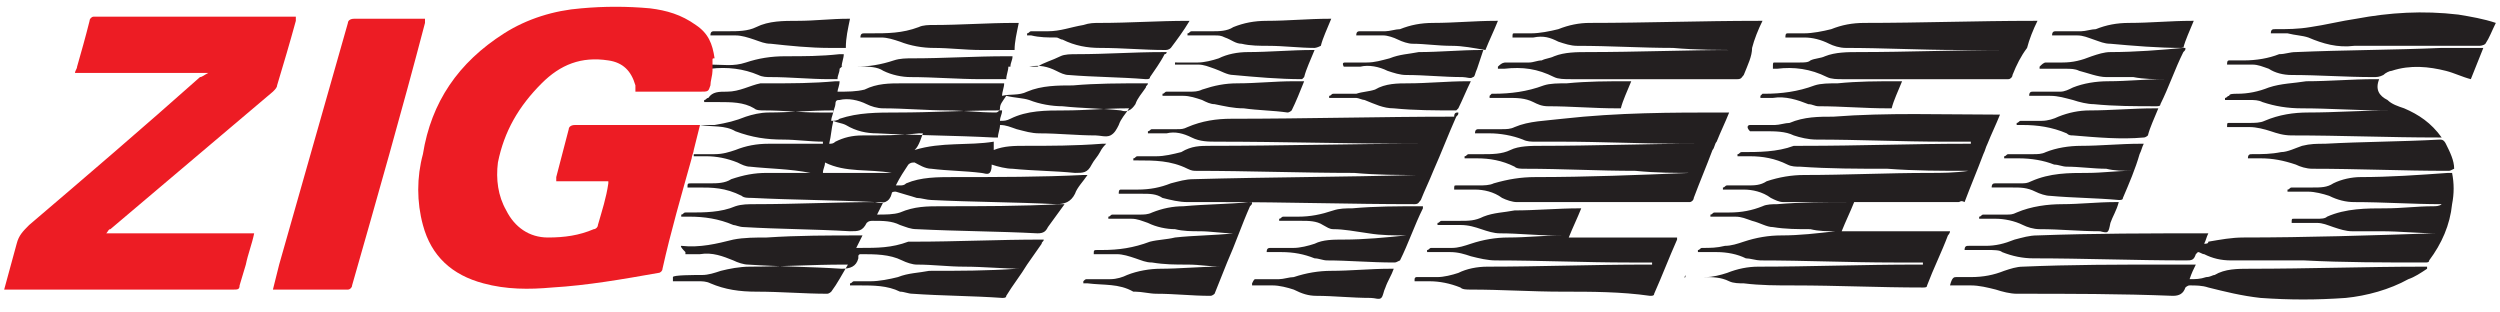 <?xml version="1.0" encoding="utf-8"?>
<!-- Generator: Adobe Illustrator 22.1.0, SVG Export Plug-In . SVG Version: 6.00 Build 0)  -->
<svg version="1.1" id="Layer_1" xmlns="http://www.w3.org/2000/svg" xmlns:xlink="http://www.w3.org/1999/xlink" x="0px" y="0px"
	 viewBox="0 0 120 15" style="enable-background:new 0 0 120 15;" xml:space="preserve">
<style type="text/css">
	.st0{fill-rule:evenodd;clip-rule:evenodd;fill:#231F20;}
	.st1{fill-rule:evenodd;clip-rule:evenodd;fill:#ED1C24;}
</style>
<path class="st0" d="M119,2.2c-1.9,0-3.8,0-5.7,0c-0.1,0-0.2,0-0.3,0c-0.8,0.1-1.5-0.1-2.2-0.4c-0.3-0.1-0.6-0.1-1-0.2
	c-0.3,0-0.6,0-0.8,0c0-0.2,0.1-0.2,0.2-0.2c0.6,0,1.1,0,1.7-0.1c0.7-0.1,1.5-0.3,2.2-0.4c1.6-0.3,3.2-0.4,4.9-0.2
	c0.6,0.1,1.2,0.2,1.8,0.4c-0.2,0.4-0.3,0.7-0.5,1C119.2,2.2,119,2.2,119,2.2z M110.2,2.5c2.3-0.1,4.7-0.1,7-0.2c0.7,0,1.3,0,2,0
	c-0.2,0.5-0.4,1-0.6,1.5c-0.4-0.1-0.8-0.3-1.2-0.4c-0.8-0.2-1.7-0.3-2.6,0c-0.1,0-0.3,0.1-0.4,0.2c-0.2,0.1-0.3,0.1-0.5,0.1
	c-1.3,0-2.6-0.1-3.9-0.1c-0.4,0-0.8-0.1-1.1-0.3c-0.3-0.1-0.5-0.2-0.8-0.2c-0.4,0-0.8,0-1.2,0c0-0.1,0-0.2,0.1-0.2
	c0.2,0,0.5,0,0.7,0c0.6,0,1.2-0.1,1.7-0.3C109.7,2.6,109.9,2.5,110.2,2.5z M107.4,4.5c0.5,0,1-0.1,1.5-0.3c0.6-0.2,1.2-0.2,1.8-0.3
	c1.1,0,2.2-0.1,3.3-0.1c0,0,0.1,0,0.2,0c-0.2,0.5,0,0.8,0.4,1c0.2,0.2,0.5,0.3,0.8,0.4c0.7,0.3,1.3,0.7,1.8,1.4c-0.1,0-0.2,0-0.2,0
	c-2.3,0-4.6-0.1-7-0.1c-0.4,0-0.7-0.1-1-0.2c-0.3-0.1-0.7-0.2-1-0.2c-0.4,0-0.7,0-1.1,0c0-0.2,0-0.2,0.1-0.2c0.3,0,0.7,0,1,0
	c0.2,0,0.5,0,0.7-0.1c0.7-0.3,1.4-0.4,2.1-0.4c1.3,0,2.6-0.1,3.9-0.1c0.1,0,0.1,0,0.2,0c-0.2,0-0.3,0-0.5,0c-1.3,0-2.6-0.1-3.9-0.1
	c-0.7,0-1.3-0.1-1.9-0.3c-0.2-0.1-0.4-0.1-0.6-0.1c-0.4,0-0.8,0-1.2,0c0,0,0-0.1,0-0.1c0.1,0,0.1-0.1,0.2-0.1
	C107,4.5,107.2,4.5,107.4,4.5z M117.5,8.2c-2.2,0-4.3-0.1-6.5-0.1c-0.3,0-0.6-0.1-0.8-0.2c-0.6-0.2-1.1-0.3-1.7-0.3
	c-0.2,0-0.4,0-0.6,0c0-0.2,0.1-0.2,0.2-0.2c0.5,0,0.9,0,1.4-0.1c0.3,0,0.7-0.2,1-0.3c0.4-0.1,0.7-0.1,1.1-0.1
	c1.8-0.1,3.7-0.1,5.5-0.2c0.1,0,0.2,0,0.3,0.2c0.2,0.4,0.4,0.8,0.4,1.2C117.6,8.2,117.6,8.2,117.5,8.2z M107.7,11.4
	c3,0,6.1-0.1,9.1-0.2c0.1,0,0.2,0,0.2,0c0,0,0,0,0,0c-0.9,0-1.8-0.1-2.7-0.1c-0.5,0-0.9,0-1.4,0c-0.3,0-0.6-0.1-0.9-0.2
	c-0.3-0.1-0.5-0.2-0.8-0.2c-0.4,0-0.8,0-1.2,0c0-0.2,0-0.2,0.1-0.2c0.4,0,0.7,0,1.1,0c0.2,0,0.4,0,0.5-0.1c0.9-0.4,1.9-0.4,2.8-0.4
	c0.8,0,1.5-0.1,2.3-0.1c0.1,0,0.3,0,0.4-0.1c-1.4,0-2.8-0.1-4.2-0.1c-0.4,0-0.8-0.1-1.2-0.3c-0.3-0.1-0.7-0.2-1-0.2
	c-0.3,0-0.7,0-1,0c0,0,0-0.1,0-0.1c0.1,0,0.1-0.1,0.2-0.1c0.3,0,0.6,0,1,0c0.4,0,0.7,0,1-0.2c0.4-0.2,0.9-0.3,1.3-0.3
	c1.4,0,2.8-0.1,4.2-0.2c0.1,0,0.1,0,0.2,0c0.1,0.5,0.1,1,0,1.5c-0.1,1-0.5,1.9-1.1,2.7c0,0.1-0.1,0.1-0.2,0.1c-1.9,0-3.9,0-5.8-0.1
	c-1.2,0-2.3,0-3.5,0c-0.5,0-0.9-0.1-1.3-0.3c-0.1,0-0.2-0.1-0.3-0.1c0,0-0.1,0.1-0.1,0.1c-0.1,0.3-0.2,0.3-0.5,0.3
	c-2.4,0-4.9-0.1-7.3-0.1c-0.5,0-1-0.1-1.5-0.3C96,12,95.7,12,95.4,12c-0.4,0-0.7,0-1.1,0c0-0.2,0.1-0.2,0.2-0.2c0.3,0,0.6,0,0.8,0
	c0.5,0,0.9-0.1,1.4-0.3c0.4-0.1,0.7-0.2,1.1-0.2c2.7-0.1,5.4-0.1,8.1-0.1c0,0,0.1,0,0.1,0c-0.1,0.2-0.1,0.3-0.2,0.5
	c0.1,0,0.2,0,0.2-0.1C106.6,11.5,107.1,11.4,107.7,11.4z M104.7,2.3c-1.1,0-2.3-0.1-3.4-0.2c-0.3,0-0.5-0.1-0.8-0.2
	c-0.3-0.1-0.5-0.2-0.8-0.2c-0.4,0-0.8,0-1.2,0c0-0.2,0.1-0.2,0.2-0.2c0.4,0,0.8,0,1.2,0c0.2,0,0.5-0.1,0.7-0.1
	c0.5-0.2,1-0.3,1.6-0.3c1,0,2-0.1,3-0.1c0,0,0,0,0.1,0c-0.2,0.5-0.4,0.9-0.5,1.3C104.9,2.2,104.8,2.3,104.7,2.3z M99,3
	c0.5,0,0.9-0.1,1.4-0.3c0.3-0.1,0.6-0.2,0.9-0.2c1.2,0,2.4-0.1,3.5-0.2c0,0,0,0,0.1,0c0,0.1,0,0.1-0.1,0.2c-0.4,0.8-0.7,1.7-1.1,2.5
	c0,0.1-0.1,0.1-0.2,0.1c-1,0-2,0-3-0.1c-0.3,0-0.7-0.1-1-0.2c-0.4-0.1-0.7-0.2-1.1-0.2c-0.3,0-0.7,0-1,0c0-0.2,0.1-0.2,0.2-0.2
	c0.4,0,0.9,0,1.3,0c0.2,0,0.4-0.1,0.6-0.2c0.5-0.2,1.1-0.3,1.7-0.3c0.9,0,1.8-0.1,2.7-0.1c0,0,0,0,0,0c-0.5,0-1,0-1.5-0.1
	c-0.4,0-0.8,0-1.3,0c-0.4,0-0.9-0.2-1.3-0.3c-0.2-0.1-0.4-0.1-0.7-0.1c-0.4,0-0.8,0-1.2,0c0,0,0-0.1,0-0.1C98,3.1,98.1,3,98.2,3
	C98.4,3,98.7,3,99,3z M96.6,3.6c0,0.1-0.1,0.2-0.2,0.2c-2.7,0-5.3,0-8,0c-0.2,0-0.5,0-0.7-0.1c-0.8-0.4-1.6-0.5-2.4-0.4
	c-0.1,0-0.1,0-0.2,0c0,0,0,0,0,0c0,0,0,0,0-0.1C85.1,3,85.1,3,85.2,3c0.4,0,0.8,0,1.2,0c0.2,0,0.4,0,0.5-0.1
	c0.2-0.1,0.5-0.1,0.7-0.2c0.5-0.2,1.1-0.2,1.6-0.2c2.4,0,4.7-0.1,7.1-0.1c0.1,0,0.2,0,0.3,0c-0.9,0-1.7,0-2.6,0
	c-1.8,0-3.6-0.1-5.4-0.1c-0.3,0-0.6-0.1-0.8-0.2c-0.4-0.2-0.8-0.3-1.2-0.3c-0.3,0-0.6,0-0.9,0c0-0.1,0-0.2,0.1-0.2
	c0.3,0,0.6,0,0.8,0c0.4,0,0.9-0.1,1.3-0.2c0.5-0.2,1-0.3,1.6-0.3c2.7,0,5.4-0.1,8.1-0.1c0.1,0,0.1,0,0.2,0c-0.2,0.4-0.4,0.9-0.5,1.3
	C97,2.7,96.8,3.1,96.6,3.6z M83.7,3.6c-0.1,0.1-0.1,0.2-0.3,0.2c-2.7,0-5.3,0-8,0c-0.3,0-0.6,0-0.8-0.1c-0.8-0.4-1.5-0.5-2.4-0.4
	c-0.1,0-0.1,0-0.2,0c0,0,0,0-0.1,0c0,0,0,0,0-0.1C72.1,3,72.2,3,72.3,3c0.4,0,0.8,0,1.1,0c0.2,0,0.4-0.1,0.6-0.1
	c0.2-0.1,0.4-0.1,0.6-0.2c0.5-0.2,1.1-0.2,1.6-0.2c2.4,0,4.7-0.1,7.1-0.1c0.1,0,0.3,0,0.4,0c-1.1,0-2.3,0-3.4-0.1
	c-1.5,0-3-0.1-4.6-0.1c-0.3,0-0.6-0.1-0.9-0.2c-0.4-0.2-0.7-0.3-1.2-0.2c-0.3,0-0.7,0-1,0c0-0.2,0-0.2,0.1-0.2c0.3,0,0.5,0,0.8,0
	c0.4,0,0.9-0.1,1.3-0.2c0.5-0.2,1-0.3,1.5-0.3c2.7,0,5.4-0.1,8.1-0.1c0.1,0,0.1,0,0.2,0c-0.2,0.4-0.4,0.9-0.5,1.3
	C84.1,2.7,83.9,3.1,83.7,3.6z M69.7,2.2c-0.7,0-1.3-0.1-1.9-0.1c-0.2,0-0.5-0.1-0.7-0.2c-0.2-0.1-0.5-0.2-0.7-0.2
	c-0.4,0-0.9,0-1.3,0c0-0.2,0.1-0.2,0.2-0.2c0.4,0,0.8,0,1.2,0c0.2,0,0.5-0.1,0.7-0.1c0.5-0.2,1-0.3,1.6-0.3c1,0,2-0.1,3-0.1
	c0,0,0.1,0,0.1,0c-0.2,0.5-0.4,0.9-0.6,1.4C70.7,2.3,70.2,2.2,69.7,2.2z M65.6,3c0.4,0,0.7-0.1,1.1-0.2c0.5-0.2,0.9-0.2,1.4-0.3
	c1,0,2-0.1,3-0.1c0,0,0.1,0,0.1,0C71.1,2.7,71,3,70.9,3.3c-0.1,0.2-0.1,0.4-0.2,0.4c-0.1,0.1-0.3,0-0.5,0c-0.9,0-1.8-0.1-2.7-0.1
	c-0.3,0-0.6-0.1-0.9-0.2c-0.4-0.2-0.9-0.3-1.3-0.2c-0.3,0-0.5,0-0.8,0C64.4,3,64.5,3,64.6,3C64.9,3,65.2,3,65.6,3z M66,4.3
	C66.5,4,67.1,4,67.6,4c0.9,0,1.9-0.1,2.8-0.1c0.1,0,0.1,0,0.2,0c-0.2,0.4-0.4,0.9-0.6,1.3c0,0-0.1,0.1-0.1,0.1c-1,0-2,0-3-0.1
	c-0.5,0-0.9-0.2-1.4-0.4c-0.1,0-0.3-0.1-0.4-0.1c-0.4,0-0.8,0-1.1,0c-0.1,0-0.1,0-0.2,0c0,0,0,0,0-0.1c0.1,0,0.1-0.1,0.2-0.1
	c0.4,0,0.7,0,1.1,0C65.4,4.4,65.7,4.4,66,4.3z M63.1,2.3c-0.7,0-1.5-0.1-2.2-0.1c-0.4,0-0.9,0-1.3-0.1c-0.3,0-0.5-0.2-0.8-0.3
	c-0.2-0.1-0.3-0.1-0.5-0.1c-0.4,0-0.8,0-1.3,0c0,0,0,0,0-0.1c0.1,0,0.1-0.1,0.2-0.1c0.3,0,0.7,0,1,0c0.3,0,0.7,0,1-0.2
	c0.5-0.2,1-0.3,1.6-0.3c1,0,2-0.1,3-0.1c0,0,0.1,0,0.1,0c-0.2,0.5-0.4,0.9-0.5,1.3C63.2,2.3,63.1,2.3,63.1,2.3z M55.9,2.4
	c-1,0-2-0.1-3.1-0.1c-0.6,0-1.2-0.1-1.8-0.4c-0.1,0-0.2-0.1-0.3-0.1c-0.4,0-0.8,0-1.2-0.1c-0.1,0-0.1,0-0.2,0c0,0,0,0,0-0.1
	c0.1,0,0.1-0.1,0.2-0.1c0.3,0,0.5,0,0.8,0c0.6,0,1.1-0.2,1.7-0.3c0.3-0.1,0.5-0.1,0.8-0.1c1.4,0,2.8-0.1,4.2-0.1c0,0,0.1,0,0.1,0
	c-0.3,0.5-0.6,0.9-0.9,1.3C56.1,2.4,56,2.4,55.9,2.4z M50.9,2.7c0.2-0.1,0.5-0.1,0.8-0.1c1.4,0,2.7-0.1,4.1-0.1c0.1,0,0.1,0,0.2,0
	c0,0.1-0.1,0.1-0.1,0.1c-0.2,0.4-0.5,0.8-0.7,1.1c0,0.1-0.1,0.1-0.2,0.1c-1.2-0.1-2.5-0.1-3.7-0.2c-0.2,0-0.4-0.1-0.6-0.2
	c-0.4-0.2-0.8-0.3-1.3-0.2c-0.3,0-0.6,0-1,0c0,0.2-0.1,0.4-0.1,0.6c-0.4,0-0.8,0-1.2,0c-1.1,0-2.3-0.1-3.4-0.1
	c-0.4,0-0.9-0.1-1.3-0.3c-0.3-0.2-0.7-0.2-1-0.2c-0.3,0-0.6,0-0.9,0c-0.1,0-0.1,0-0.2,0.1c0,0.2-0.1,0.3-0.1,0.5c-0.1,0-0.3,0-0.4,0
	c-0.9,0-1.9-0.1-2.8-0.1c-0.2,0-0.4,0-0.6-0.1c-0.7-0.3-1.5-0.4-2.3-0.3l0-0.2c0.6,0,1.1,0.1,1.7-0.1c0.6-0.2,1.2-0.3,1.9-0.3
	c0.9,0,1.7,0,2.6-0.1c0.1,0,0.1,0,0.2,0c0,0.2-0.1,0.4-0.1,0.6c0.2,0,0.5,0,0.7,0c0.6,0,1.2-0.1,1.8-0.3c0.3-0.1,0.6-0.1,0.9-0.1
	c1.5,0,3-0.1,4.5-0.1c0.1,0,0.2,0,0.3,0c0,0.2-0.1,0.3-0.1,0.5c0.4,0,0.9,0,1.3,0C50.1,3,50.5,2.9,50.9,2.7z M47.1,2.4
	c-0.8,0-1.5-0.1-2.3-0.1c-0.5,0-1.1-0.1-1.6-0.3c-0.3-0.1-0.6-0.2-0.9-0.2c-0.3,0-0.7,0-1,0c0-0.2,0.1-0.2,0.2-0.2
	c0.1,0,0.2,0,0.3,0c0.8,0,1.5,0,2.3-0.3c0.2-0.1,0.5-0.1,0.7-0.1c1.3,0,2.6-0.1,3.9-0.1c0,0,0.1,0,0.2,0c-0.1,0.5-0.2,0.9-0.2,1.3
	C48,2.4,47.6,2.4,47.1,2.4z M39.8,2.3c-0.9,0-1.9-0.1-2.8-0.2c-0.3,0-0.5-0.1-0.8-0.2c-0.3-0.1-0.6-0.2-0.9-0.2c-0.4,0-0.8,0-1.2,0
	c0-0.2,0.1-0.2,0.2-0.2c0.2,0,0.5,0,0.7,0c0.4,0,0.9,0,1.3-0.2C36.9,1,37.6,1,38.3,1c0.8,0,1.6-0.1,2.4-0.1c0,0,0.1,0,0.1,0
	c-0.1,0.5-0.2,0.9-0.2,1.4C40.3,2.3,40,2.3,39.8,2.3z M34.9,4.4c0.6,0,1.1-0.3,1.6-0.4C36.6,4,36.8,4,37,4c1,0,2,0,3.1-0.1
	c0.1,0,0.1,0,0.2,0c0,0.2-0.1,0.4-0.1,0.5c0.5,0,0.9,0,1.3-0.1C42.1,4,42.7,4,43.3,4c1.6,0,3.1,0,4.7,0c0.1,0,0.2,0,0.2,0
	c0,0.2-0.1,0.4-0.1,0.6c0.4-0.1,0.8,0,1.2-0.2c0.7-0.3,1.5-0.3,2.2-0.3C52.6,4,53.8,4,54.9,4c0,0,0.1,0,0.2,0c0,0.1-0.1,0.1-0.1,0.2
	c-0.2,0.3-0.4,0.5-0.5,0.8c-0.2,0.3-0.4,0.4-0.7,0.3c-0.9-0.1-1.9-0.1-2.8-0.2c-0.5,0-1.1-0.1-1.6-0.3c-0.3-0.1-0.7-0.1-1.1-0.2
	C48.1,4.9,48,5,48,5.2c0,0.1-0.1,0.2-0.2,0.2c-0.8,0-1.6-0.1-2.3-0.1c-1,0-2.1-0.1-3.1-0.1c-0.3,0-0.6-0.1-0.8-0.2
	c-0.4-0.2-0.9-0.3-1.3-0.2c-0.1,0-0.2,0-0.2,0.2c0,0.1-0.1,0.3-0.1,0.4c-0.3,0-0.5,0-0.7,0c-0.9,0-1.7-0.1-2.6-0.1
	c-0.2,0-0.4,0-0.5-0.1c-0.5-0.3-1.1-0.3-1.7-0.3c-0.2,0-0.5,0-0.7,0c0,0,0-0.1,0-0.1c0.1,0,0.1-0.1,0.2-0.1
	C34.2,4.4,34.5,4.4,34.9,4.4z M35.8,5.6c0.3-0.1,0.7-0.2,1.1-0.2c1,0,2-0.1,3-0.1c0,0,0.1,0,0.1,0c0,0.2-0.1,0.3-0.1,0.5
	c0.1,0,0.3,0,0.4-0.1c0.9-0.3,1.8-0.3,2.8-0.3c1.6,0,3.2-0.1,4.8-0.1c0,0,0.1,0,0.2,0c0,0.2-0.1,0.3-0.1,0.5c0.2,0,0.3,0,0.5-0.1
	c0.8-0.4,1.7-0.4,2.6-0.4c1,0,2-0.1,3-0.1c0,0,0.1,0,0.1,0c-0.2,0.3-0.4,0.5-0.5,0.8c-0.1,0.2-0.2,0.4-0.4,0.5c-0.2,0.1-0.5,0-0.7,0
	c-0.9,0-1.8-0.1-2.7-0.1c-0.4,0-0.7-0.1-1.1-0.2c-0.3-0.1-0.5-0.2-0.8-0.2c0,0.2-0.1,0.4-0.1,0.6c-0.1,0-0.1,0-0.2,0
	c-1.9-0.1-3.7-0.1-5.6-0.2c-0.5,0-1-0.1-1.5-0.4c-0.2-0.1-0.4-0.1-0.6-0.2c-0.1,0.4-0.1,0.7-0.2,1.1c0.1,0,0.2,0,0.3-0.1
	c0.4-0.2,0.8-0.3,1.3-0.3c0.9,0,1.8,0,2.7-0.1c0.1,0,0.1,0,0.2,0C44.1,7,44,7.1,43.9,7.2c1.3-0.4,2.6-0.2,3.8-0.4c0,0.1,0,0.2,0,0.4
	c0,0,0,0,0,0C48.2,7,48.7,7,49.2,7c1.2,0,2.4,0,3.7-0.1c0.1,0,0.1,0,0.2,0C53,7,52.9,7.1,52.8,7.3c-0.1,0.2-0.3,0.4-0.4,0.6
	c-0.2,0.4-0.4,0.4-0.8,0.4c-1-0.1-2-0.1-3-0.2c-0.3,0-0.7-0.1-1-0.2c0,0,0,0,0,0c0,0.1,0,0.3-0.1,0.4c-0.1,0.1-0.3,0-0.4,0
	c-0.8-0.1-1.6-0.1-2.4-0.2c-0.3,0-0.6-0.2-0.8-0.3c-0.1,0-0.2,0-0.3,0.1c-0.2,0.3-0.4,0.6-0.6,1c0.1,0,0.2,0,0.2,0
	c0.1,0,0.2,0,0.3-0.1c0.7-0.3,1.5-0.3,2.3-0.3c2.1,0,4.2,0,6.2-0.1c0.1,0,0.1,0,0.2,0c-0.2,0.3-0.5,0.6-0.6,0.9
	c-0.2,0.4-0.5,0.5-0.9,0.5c-2-0.1-4-0.1-6-0.2c-0.2,0-0.5-0.1-0.7-0.1c-0.3-0.1-0.7-0.2-1-0.3c-0.1,0-0.2,0-0.2,0.1c0,0,0,0,0,0
	c-0.1,0.4-0.4,0.5-0.8,0.4c-2-0.1-3.9-0.1-5.9-0.2c-0.2,0-0.4,0-0.5-0.1C34.8,9,34.2,9,33.5,9c-0.2,0-0.4,0-0.5,0
	c0-0.2,0-0.2,0.2-0.2c0.3,0,0.6,0,0.9,0c0.3,0,0.7,0,1-0.2c0.6-0.2,1.1-0.3,1.7-0.3c1.9,0,3.8,0,5.7,0c0.1,0,0.2,0,0.3,0
	c-1.1-0.2-2.2,0-3.2-0.5c0,0.2-0.1,0.3-0.1,0.5c-0.2,0-0.4,0-0.6,0C37.9,8.1,36.9,8.1,36,8c-0.2,0-0.4-0.1-0.6-0.2
	c-0.5-0.2-1-0.3-1.5-0.3c-0.2,0-0.4,0-0.6,0V7.4c0,0,0.1,0,0.1,0c0.3,0,0.6,0,0.9,0c0.4,0,0.7-0.1,1-0.2c0.5-0.2,1-0.3,1.6-0.3
	c0.5,0,0.9,0,1.4,0c0.4,0,0.8,0,1.2,0c0,0,0,0,0-0.1c-0.6,0-1.3-0.1-1.9-0.1c-0.8,0-1.5-0.1-2.3-0.4C34.8,6,34.2,6.1,33.6,6
	c0,0,0,0,0,0c0,0,0,0,0,0h-0.1V6c0,0,0,0,0,0c0,0,0.1,0,0.1,0c0.2,0,0.5,0,0.7,0C34.9,5.9,35.3,5.8,35.8,5.6z M32.7,11.8
	c0.9,0.1,1.7-0.1,2.5-0.3c0.5-0.1,1.1-0.1,1.6-0.1c1.5-0.1,3-0.1,4.5-0.1c0,0,0.1,0,0.1,0c-0.1,0.2-0.2,0.4-0.3,0.6
	c0.1,0,0.1,0,0.2,0c0.8,0,1.5,0,2.3-0.3c0.1,0,0.2,0,0.3,0c2,0,4-0.1,6.1-0.1c0,0,0.1,0,0.1,0c0,0.1-0.1,0.1-0.1,0.2
	c-0.2,0.3-0.5,0.7-0.7,1c-0.3,0.5-0.7,1-1,1.5c0,0.1-0.1,0.1-0.2,0.1c-1.4-0.1-2.9-0.1-4.3-0.2c-0.2,0-0.4-0.1-0.6-0.1
	c-0.6-0.3-1.3-0.3-1.9-0.3c-0.2,0-0.3,0-0.5,0c0,0,0,0,0-0.1c0.1,0,0.1-0.1,0.2-0.1c0.3,0,0.6,0,0.8,0c0.4,0,0.9-0.1,1.3-0.2
	c0.5-0.2,1-0.2,1.5-0.3c1.4,0,2.8,0,4.2-0.1c0.1,0,0.2,0,0.3,0c-0.9,0-1.9-0.1-2.8-0.1c-0.8,0-1.5-0.1-2.3-0.1
	c-0.2,0-0.5-0.1-0.7-0.2c-0.6-0.3-1.3-0.3-2-0.3c0,0-0.1,0-0.1,0.1c0,0,0,0,0,0.1c-0.1,0.4-0.4,0.5-0.8,0.5c-1.5-0.1-3-0.1-4.5-0.2
	c-0.2,0-0.5-0.1-0.7-0.2c-0.5-0.2-1-0.4-1.6-0.3c-0.2,0-0.5,0-0.7,0c0,0,0,0,0-0.1C32.6,11.8,32.7,11.8,32.7,11.8z M33.7,13.2
	c0.3,0,0.6-0.1,0.9-0.2c0.4-0.1,0.9-0.2,1.4-0.2c1.5,0,3-0.1,4.5-0.1c0,0,0.1,0,0.2,0c-0.3,0.5-0.5,0.9-0.8,1.3c0,0-0.1,0.1-0.2,0.1
	c-1.1,0-2.2-0.1-3.4-0.1c-0.8,0-1.5-0.1-2.2-0.4c-0.2-0.1-0.4-0.1-0.6-0.1c-0.4,0-1.2,0-1.2,0v-0.2C32.3,13.2,33.3,13.2,33.7,13.2z
	 M49.8,11.2c-1.9-0.1-3.8-0.1-5.8-0.2c-0.3,0-0.5-0.1-0.8-0.2c-0.4-0.2-0.8-0.2-1.3-0.2c-0.1,0-0.2,0-0.3,0.1
	c-0.2,0.4-0.4,0.4-0.8,0.4c-1.7-0.1-3.4-0.1-5.1-0.2c-0.2,0-0.4-0.1-0.5-0.1c-0.7-0.3-1.4-0.4-2.1-0.4c-0.1,0-0.2,0-0.3,0
	c0,0,0,0-0.1,0c0,0,0,0,0-0.1c0.1,0,0.1-0.1,0.2-0.1c0.1,0,0.2,0,0.2,0c0.7,0,1.5,0,2.2-0.3c0.3-0.1,0.6-0.1,1-0.1
	c1.9,0,3.9-0.1,5.8-0.1c0.1,0,0.1,0,0.3,0c-0.1,0.2-0.2,0.4-0.3,0.6c0.4,0,0.8,0,1.1-0.1c0.7-0.3,1.3-0.3,2-0.3c1.9,0,3.8,0,5.7-0.1
	c0.1,0,0.1,0,0.2,0c-0.3,0.4-0.5,0.7-0.8,1.1C50.2,11.1,50.1,11.2,49.8,11.2z M52.2,13.4c0.4,0,0.7,0,1.1,0c0.3,0,0.6-0.1,0.8-0.2
	c0.5-0.2,1.1-0.3,1.6-0.3c0.9,0,1.9-0.1,2.8-0.1c0,0,0.1,0,0.1,0c-0.5,0-1-0.1-1.6-0.1c-0.6,0-1.1,0-1.7-0.1c-0.3,0-0.5-0.1-0.8-0.2
	c-0.3-0.1-0.6-0.2-0.9-0.2c-0.4,0-0.7,0-1.1,0c0-0.2,0-0.2,0.2-0.2c0,0,0.1,0,0.2,0c0.8,0,1.5-0.1,2.3-0.4c0.4-0.1,0.8-0.1,1.2-0.2
	c0.9-0.1,1.9-0.1,2.8-0.2c-0.5,0-1.1-0.1-1.6-0.1c-0.4,0-0.8,0-1.2-0.1c-0.4,0-0.9-0.1-1.3-0.3c-0.3-0.1-0.5-0.2-0.8-0.2
	c-0.4,0-0.7,0-1.1,0c0,0,0-0.1,0-0.1c0.1,0,0.1-0.1,0.2-0.1c0.4,0,0.8,0,1.3,0c0.2,0,0.4,0,0.6-0.1c0.5-0.2,1-0.3,1.5-0.3
	C57.9,9.8,59,9.8,60,9.7c0,0,0,0,0.1,0c0,0.1,0,0.1-0.1,0.2c-0.4,0.9-0.7,1.8-1.1,2.7c-0.2,0.5-0.4,1-0.6,1.5c0,0-0.1,0.1-0.2,0.1
	c-0.9,0-1.7-0.1-2.6-0.1c-0.3,0-0.7-0.1-1-0.1c0,0-0.1,0-0.1,0c-0.7-0.4-1.4-0.3-2.2-0.4c-0.1,0-0.1,0-0.2,0c0,0,0,0,0-0.1
	C52.1,13.4,52.1,13.4,52.2,13.4z M60.3,13.4c0.4,0,0.8,0,1.1,0c0.2,0,0.5-0.1,0.7-0.1c0.6-0.2,1.2-0.3,1.8-0.3
	c0.9,0,1.9-0.1,2.8-0.1c0.1,0,0.1,0,0.2,0c-0.1,0.3-0.3,0.6-0.4,0.9c-0.1,0.2-0.1,0.4-0.2,0.5c-0.1,0.1-0.3,0-0.5,0
	c-0.9,0-1.8-0.1-2.6-0.1c-0.4,0-0.7-0.1-1.1-0.3c-0.3-0.1-0.7-0.2-1-0.2c-0.3,0-0.7,0-1,0c0,0,0-0.1,0-0.1
	C60.2,13.4,60.2,13.4,60.3,13.4z M66.9,12.6c-1.1,0-2.2-0.1-3.2-0.1c-0.2,0-0.4-0.1-0.6-0.1c-0.5-0.2-1-0.3-1.6-0.3
	c-0.2,0-0.5,0-0.7,0c0-0.2,0.1-0.2,0.2-0.2c0.4,0,0.7,0,1.1,0c0.3,0,0.7-0.1,1-0.2c0.4-0.2,0.9-0.2,1.4-0.2c1,0,2-0.1,3-0.2
	c-0.6,0-1.2,0-1.8-0.1C65,11.1,64.5,11,64,11c-0.2,0-0.3-0.1-0.5-0.2c-0.3-0.2-0.7-0.2-1-0.2c-0.4,0-0.7,0-1.1,0c0,0,0-0.1,0-0.1
	c0.1,0,0.1-0.1,0.2-0.1c0.2,0,0.5,0,0.7,0c0.6,0,1.1-0.1,1.7-0.3c0.3-0.1,0.6-0.1,0.9-0.1c1.1-0.1,2.2-0.1,3.3-0.1c0,0,0,0,0.1,0
	c0,0.1,0,0.1,0,0.1c-0.4,0.8-0.7,1.7-1.1,2.5C67,12.6,67,12.6,66.9,12.6z M68,13.3c0.3,0,0.7,0,1,0c0.3,0,0.7-0.1,1-0.2
	c0.4-0.2,0.9-0.3,1.4-0.3c2.5,0,5.1-0.1,7.6-0.1c0.1,0,0.2,0,0.3,0c0,0,0,0,0-0.1c-0.4,0-0.7,0-1.1,0c-2.1,0-4.3-0.1-6.4-0.1
	c-0.4,0-0.8-0.1-1.2-0.2c-0.3-0.1-0.6-0.2-1-0.2c-0.4,0-0.7,0-1.1,0c0,0,0-0.1,0-0.1c0.1,0,0.1-0.1,0.2-0.1c0.3,0,0.7,0,1,0
	c0.3,0,0.6-0.1,0.9-0.2c0.6-0.2,1.2-0.3,1.8-0.3c0.9,0,1.7-0.1,2.6-0.1c-0.1,0-0.2,0-0.4,0c-0.9,0-1.7-0.1-2.6-0.1
	c-0.3,0-0.6-0.1-0.9-0.2c-0.3-0.1-0.6-0.2-1-0.2c-0.4,0-0.7,0-1.1,0c0,0,0-0.1,0-0.1c0.1,0,0.1-0.1,0.2-0.1c0.3,0,0.6,0,0.9,0
	c0.4,0,0.7,0,1.1-0.2c0.5-0.2,1-0.2,1.5-0.3c1,0,2.1-0.1,3.1-0.1c0,0,0,0,0.1,0c-0.2,0.5-0.4,0.9-0.6,1.4c1.7,0,3.5,0,5.2,0
	c0,0.1,0,0.1,0,0.1c-0.4,0.9-0.7,1.7-1.1,2.6c0,0.1-0.1,0.1-0.2,0.1C77.8,14,76.4,14,75,14c-1.5,0-2.9-0.1-4.4-0.1
	c-0.2,0-0.4,0-0.5-0.1c-0.5-0.2-1-0.3-1.5-0.3c-0.2,0-0.5,0-0.7,0c0,0,0-0.1,0-0.1C67.9,13.4,67.9,13.3,68,13.3z M80.9,13.3
	c0.3,0,0.7,0,1,0c0.3,0,0.7-0.1,1-0.2c0.5-0.2,1-0.3,1.5-0.3c2.5,0,5-0.1,7.6-0.1c0.1,0,0.2,0,0.3,0c0,0,0,0,0-0.1
	c-0.5,0-0.9,0-1.4,0c-2.1,0-4.3-0.1-6.4-0.1c-0.2,0-0.5-0.1-0.7-0.1c-0.4-0.2-0.9-0.3-1.4-0.3c-0.3,0-0.6,0-0.9,0c0,0,0-0.1,0-0.1
	c0.1,0,0.1-0.1,0.2-0.1c0.4,0,0.7,0,1.1-0.1c0.3,0,0.6-0.1,0.9-0.2c0.6-0.2,1.2-0.3,1.8-0.3c0.9,0,1.7-0.1,2.6-0.2
	c-0.4,0-0.8,0-1.2-0.1c-0.6,0-1.2,0-1.8-0.1c-0.3,0-0.6-0.2-1-0.3c-0.3-0.1-0.5-0.2-0.8-0.2c-0.4,0-0.8,0-1.2,0c0,0,0,0,0-0.1
	c0.1,0,0.1-0.1,0.2-0.1c0.2,0,0.5,0,0.7,0c0.6,0,1.1-0.1,1.6-0.3c0.2-0.1,0.5-0.1,0.7-0.1c1.2-0.1,2.3-0.1,3.5-0.1c0,0,0.1,0,0.2,0
	c-0.2,0.5-0.4,0.9-0.6,1.4c1.8,0,3.5,0,5.2,0c0,0.1-0.1,0.2-0.1,0.2c-0.3,0.8-0.7,1.6-1,2.4c0,0.1-0.1,0.1-0.2,0.1
	c-2.1,0-4.1-0.1-6.2-0.1c-0.8,0-1.6,0-2.4-0.1c-0.2,0-0.5,0-0.7-0.1c-0.4-0.2-0.8-0.2-1.2-0.2c-0.3,0-0.6,0-0.9,0c0,0,0-0.1,0-0.1
	C80.8,13.4,80.9,13.3,80.9,13.3z M70,5.4c0,0.1,0,0.1-0.1,0.2c-0.4,0.9-0.7,1.7-1.1,2.6c-0.2,0.5-0.4,0.9-0.6,1.4
	c-0.1,0.1-0.1,0.2-0.3,0.2c-3.1,0-6.1-0.1-9.2-0.1c-0.6,0-1.1,0-1.7,0c-0.4,0-0.8-0.1-1.2-0.2c-0.3-0.2-0.6-0.2-1-0.2
	c-0.4,0-0.7,0-1.1,0c0-0.1,0-0.2,0.1-0.2c0.3,0,0.5,0,0.8,0c0.6,0,1.1-0.1,1.6-0.3c0.4-0.1,0.7-0.2,1.1-0.2
	c3.6-0.1,7.1-0.1,10.7-0.2c0.1,0,0.2,0,0.2,0c-1.1,0-2.1,0-3.2-0.1c-2.5,0-5.1-0.1-7.6-0.1c-0.1,0-0.2,0-0.4-0.1
	c-0.8-0.4-1.6-0.4-2.4-0.4c-0.1,0-0.1,0-0.2,0c0,0,0,0,0-0.1c0.1,0,0.1-0.1,0.2-0.1c0.3,0,0.6,0,0.9,0c0.4,0,0.8-0.1,1.2-0.2
	C57.2,7,57.6,7,58.1,7c3.4,0,6.8-0.1,10.2-0.1c-0.1,0-0.3,0-0.4,0c-3.2,0-6.3-0.1-9.5-0.1c-0.4,0-0.8,0-1.2-0.2
	c-0.4-0.2-0.8-0.3-1.2-0.2c-0.3,0-0.6,0-0.9,0c0,0,0-0.1,0-0.1c0.1,0,0.1-0.1,0.2-0.1c0.4,0,0.8,0,1.2,0c0.2,0,0.3,0,0.5-0.1
	c0.7-0.3,1.4-0.4,2.1-0.4c3.6,0,7.1-0.1,10.7-0.1C69.8,5.4,69.9,5.4,70,5.4z M57.7,4.3C58.3,4.1,58.8,4,59.4,4
	c0.9,0,1.8-0.1,2.7-0.1c0.2,0,0.3,0,0.5,0c-0.2,0.5-0.4,1-0.6,1.4c0,0-0.1,0.1-0.2,0.1c-0.7-0.1-1.4-0.1-2.1-0.2
	c-0.5,0-0.9-0.1-1.4-0.2c-0.2,0-0.4-0.1-0.6-0.2c-0.3-0.1-0.6-0.2-0.9-0.2c-0.3,0-0.7,0-1,0c0,0,0-0.1,0-0.1c0.1,0,0.1-0.1,0.2-0.1
	c0.4,0,0.8,0,1.1,0C57.3,4.4,57.5,4.4,57.7,4.3z M56.5,3c0.3,0,0.7,0,1,0c0.3,0,0.7-0.1,1-0.2c0.4-0.2,0.9-0.3,1.4-0.3
	c1,0,2.1-0.1,3.1-0.1c0,0,0.1,0,0.1,0c-0.2,0.5-0.4,0.9-0.5,1.3c0,0-0.1,0.1-0.1,0.1c-1.1,0-2.2-0.1-3.3-0.2c-0.3,0-0.6-0.2-0.9-0.3
	c-0.3-0.1-0.5-0.2-0.8-0.2c-0.4,0-0.8,0-1.1,0c0,0,0-0.1,0-0.1C56.4,3,56.4,3,56.5,3z M77.6,5.2c-1.1,0-2.2-0.1-3.3-0.1
	c-0.3,0-0.5-0.1-0.7-0.2c-0.4-0.2-0.8-0.2-1.2-0.2c-0.3,0-0.6,0-0.9,0c0,0,0-0.1,0-0.1c0,0,0.1-0.1,0.1-0.1c0,0,0.1,0,0.1,0
	c0.8,0,1.6-0.1,2.4-0.4C74.4,4,74.8,4,75.2,4c1-0.1,2-0.1,2.9-0.1c0,0,0.1,0,0.2,0c-0.2,0.5-0.4,0.9-0.5,1.3
	C77.7,5.2,77.7,5.2,77.6,5.2z M82.8,5.4c0,0,0.1,0,0.2,0c-0.2,0.5-0.4,0.9-0.6,1.4c-0.1,0.1-0.1,0.3-0.2,0.4
	c-0.3,0.8-0.6,1.5-0.9,2.3c0,0.1-0.1,0.2-0.2,0.2c-2.8,0-5.6,0-8.3,0c-0.2,0-0.5-0.1-0.7-0.2c-0.4-0.3-0.9-0.4-1.3-0.4
	c-0.3,0-0.7,0-1,0c0-0.2,0-0.2,0.1-0.2c0.4,0,0.7,0,1.1,0c0.2,0,0.5,0,0.7-0.1c0.7-0.2,1.3-0.3,2-0.3c2.5,0,4.9-0.1,7.4-0.2
	c0.1,0,0.2,0,0.3,0c-1,0-1.9,0-2.9-0.1c-1.8,0-3.5-0.1-5.3-0.1c-0.2,0-0.4,0-0.5-0.1c-0.6-0.3-1.2-0.4-1.8-0.4c-0.2,0-0.4,0-0.6,0
	c0,0,0-0.1,0-0.1c0.1,0,0.1-0.1,0.2-0.1c0.2,0,0.5,0,0.7,0c0.4,0,0.9,0,1.3-0.2C72.9,7,73.5,7,74,7c2.5,0,5-0.1,7.5-0.1
	c-0.2,0-0.5,0-0.7,0c-2,0-3.9-0.1-5.9-0.1c-0.4,0-0.8,0-1.2,0c-0.2,0-0.4,0-0.6-0.1c-0.5-0.2-1.1-0.3-1.6-0.3c-0.2,0-0.5,0-0.7,0
	c0-0.2,0.1-0.2,0.2-0.2c0.4,0,0.8,0,1.1,0c0.2,0,0.4,0,0.6-0.1c0.7-0.3,1.5-0.3,2.3-0.4C77.7,5.4,80.2,5.4,82.8,5.4z M90.6,5.2
	c-1.1,0-2.2-0.1-3.3-0.1c-0.2,0-0.3-0.1-0.5-0.1c-0.5-0.2-1.1-0.4-1.7-0.3c-0.2,0-0.4,0-0.6,0c0,0,0,0,0-0.1c0,0,0.1-0.1,0.1-0.1
	c0,0,0.1,0,0.1,0c0.8,0,1.6-0.1,2.4-0.4C87.4,4,87.8,4,88.2,4c1-0.1,1.9-0.1,2.9-0.1c0,0,0.1,0,0.2,0c-0.2,0.5-0.4,0.9-0.5,1.3
	C90.7,5.2,90.6,5.2,90.6,5.2z M94,9.7c-2.8,0-5.6,0-8.4,0c-0.2,0-0.4-0.1-0.6-0.2c-0.4-0.3-0.9-0.4-1.3-0.4c-0.3,0-0.7,0-1,0
	c0,0,0-0.1,0-0.1c0.1,0,0.1-0.1,0.2-0.1c0.3,0,0.7,0,1,0c0.3,0,0.6,0,0.9-0.2c0.6-0.2,1.2-0.3,1.8-0.3c2,0,4-0.1,6-0.1
	c0.6,0,1.2,0,1.9-0.1c-1.3,0-2.6,0-3.9-0.1c-1.4,0-2.8,0-4.2-0.1c-0.2,0-0.4,0-0.6-0.1c-0.6-0.3-1.2-0.4-1.8-0.4c-0.2,0-0.4,0-0.6,0
	c0,0,0-0.1,0-0.1c0.1,0,0.1-0.1,0.2-0.1c0,0,0,0,0,0c0.8,0,1.7,0,2.5-0.3C86.1,7,86.4,7,86.6,7c2.6,0,5.2-0.1,7.8-0.1
	c0.1,0,0.1,0,0.2,0c0,0,0,0,0-0.1c-0.4,0-0.9,0-1.3,0c-2,0-4.1-0.1-6.1-0.1c-0.4,0-0.8-0.1-1.1-0.2c-0.4-0.2-0.9-0.2-1.4-0.2
	c-0.2,0-0.5,0-0.7,0C83.8,6.1,83.9,6,84,6c0.4,0,0.8,0,1.2,0c0.2,0,0.5-0.1,0.7-0.1c0.7-0.3,1.4-0.3,2.1-0.3
	c2.6-0.2,5.2-0.1,7.8-0.1c0,0,0.1,0,0.2,0c-0.2,0.5-0.4,0.9-0.6,1.4c-0.1,0.2-0.1,0.3-0.2,0.5c-0.3,0.8-0.6,1.5-0.9,2.3
	C94.1,9.6,94.1,9.7,94,9.7z M100.8,11.1c-1,0-1.9-0.1-2.9-0.1c-0.3,0-0.6-0.1-0.8-0.2c-0.4-0.2-0.9-0.3-1.3-0.3c-0.3,0-0.5,0-0.8,0
	c0,0,0-0.1,0-0.1c0.1,0,0.1-0.1,0.2-0.1c0.4,0,0.8,0,1.1,0c0.2,0,0.3,0,0.5-0.1c0.7-0.3,1.5-0.4,2.2-0.4c0.8,0,1.7-0.1,2.5-0.1
	c0.1,0,0.1,0,0.2,0c-0.1,0.4-0.3,0.7-0.4,1C101.2,11.2,101.2,11.2,100.8,11.1z M99.5,6.5c-0.1,0-0.2,0-0.3-0.1
	c-0.7-0.3-1.4-0.4-2.1-0.4c-0.1,0-0.2,0-0.3,0c0,0,0-0.1,0-0.1c0.1,0,0.1-0.1,0.2-0.1c0.3,0,0.7,0,1,0c0.3,0,0.6-0.1,0.8-0.2
	c0.5-0.2,1-0.3,1.5-0.3c1,0,2.1-0.1,3.1-0.1c0,0,0.1,0,0.2,0c-0.2,0.5-0.4,0.9-0.5,1.3c0,0-0.1,0.1-0.2,0.1
	C101.8,6.7,100.7,6.6,99.5,6.5z M101.9,9.5c0,0.1-0.1,0.1-0.2,0.1c-1.1-0.1-2.2-0.1-3.3-0.2c-0.2,0-0.5-0.1-0.7-0.2
	c-0.4-0.2-0.7-0.2-1.1-0.2c-0.3,0-0.7,0-1,0c0-0.2,0.1-0.2,0.2-0.2c0.4,0,0.8,0,1.2,0c0.2,0,0.3,0,0.5-0.1c0.9-0.4,1.8-0.4,2.7-0.4
	c0.7,0,1.4-0.1,2.1-0.1c-0.4,0-0.8,0-1.2-0.1c-0.6,0-1.3-0.1-1.9-0.1c-0.2,0-0.4-0.1-0.6-0.1c-0.5-0.2-1.1-0.3-1.7-0.3
	c-0.2,0-0.4,0-0.7,0c0,0,0-0.1,0-0.1c0.1,0,0.1-0.1,0.2-0.1c0.4,0,0.8,0,1.2,0c0.2,0,0.4,0,0.6-0.1C98.7,7.1,99.3,7,99.9,7
	c0.9,0,1.9-0.1,2.8-0.1c0.1,0,0.1,0,0.2,0c-0.1,0.2-0.1,0.3-0.2,0.5C102.5,8.1,102.2,8.8,101.9,9.5z M93.9,13.3c0.2,0,0.5,0,0.7,0
	c0.6,0,1.1-0.1,1.6-0.3c0.3-0.1,0.6-0.2,0.9-0.2c2.3-0.1,4.6-0.1,6.9-0.1c0.5,0,0.9,0,1.4,0c-0.1,0.2-0.2,0.4-0.3,0.7
	c0.3,0,0.5,0,0.8-0.1c0.2,0,0.3-0.1,0.4-0.1c0.5-0.3,1.1-0.3,1.7-0.3c2.8,0,5.6-0.1,8.3-0.1c0.1,0,0.1,0,0.2,0c0,0,0,0,0,0.1
	c-0.3,0.2-0.6,0.4-0.9,0.5c-0.9,0.5-2,0.8-3,0.9c-1.4,0.1-2.7,0.1-4.1,0c-0.9-0.1-1.7-0.3-2.5-0.5c-0.3-0.1-0.6-0.1-0.9-0.1
	c-0.1,0-0.2,0.1-0.2,0.1c-0.1,0.3-0.3,0.4-0.6,0.4c-2.5-0.1-5-0.1-7.5-0.1c-0.3,0-0.7-0.1-1-0.2c-0.4-0.1-0.8-0.2-1.2-0.2
	c-0.3,0-0.7,0-1,0C93.7,13.3,93.8,13.3,93.9,13.3z"/>
<path id="XMLID_4_" class="st1" d="M34.2,2.9v0.5v0c0,0.2-0.1,0.5-0.1,0.7C34,4.4,34,4.4,33.6,4.4c-1,0-2,0-2.9,0
	c-0.1,0-0.1,0-0.2,0c0-0.1,0-0.2,0-0.3c-0.2-0.7-0.6-1.1-1.3-1.2c-1.3-0.2-2.3,0.2-3.2,1.1c-1.1,1.1-1.8,2.3-2.1,3.8
	c-0.1,0.8,0,1.6,0.4,2.3c0.4,0.8,1.1,1.3,2,1.3c0.8,0,1.5-0.1,2.2-0.4c0.1,0,0.2-0.1,0.2-0.2c0.2-0.7,0.4-1.3,0.5-2c0,0,0,0,0-0.1
	c-0.8,0-1.7,0-2.5,0c0-0.1,0-0.1,0-0.2c0.2-0.8,0.4-1.5,0.6-2.3c0-0.1,0.1-0.2,0.3-0.2c1.9,0,3.8,0,5.7,0c0.1,0,0.1,0,0.1,0l0,0h0.2
	c0,0,0,0,0,0c-0.1,0.4-0.2,0.8-0.3,1.2c0,0.1-0.1,0.3-0.1,0.4c-0.5,1.8-1,3.5-1.4,5.3c0,0.1-0.1,0.2-0.2,0.2
	c-1.7,0.3-3.4,0.6-5.1,0.7c-1.1,0.1-2.2,0.1-3.3-0.2c-1.5-0.4-2.5-1.3-2.9-2.8c-0.3-1.1-0.3-2.3,0-3.4C20.7,4.9,22,3,24.2,1.6
	c1.1-0.7,2.4-1.1,3.7-1.2c1.1-0.1,2.2-0.1,3.3,0c0.8,0.1,1.5,0.3,2.2,0.8c0.6,0.4,0.8,0.9,0.9,1.6C34.2,2.8,34.2,2.8,34.2,2.9
	L34.2,2.9z M16.9,13.7c0,0.1-0.1,0.2-0.2,0.2c-1.1,0-2.3,0-3.4,0c-0.1,0-0.1,0-0.2,0c0.1-0.4,0.2-0.8,0.3-1.2
	c1.1-3.9,2.2-7.7,3.3-11.6c0-0.1,0.1-0.2,0.3-0.2c1.1,0,2.2,0,3.2,0c0.1,0,0.1,0,0.2,0c0,0.1,0,0.1,0,0.2
	C19.3,5.3,18.1,9.5,16.9,13.7z M13.3,4.1c0,0.1-0.1,0.2-0.2,0.3C10.5,6.6,7.9,8.8,5.3,11c-0.1,0-0.1,0.1-0.2,0.2c2.4,0,4.7,0,7.1,0
	c-0.1,0.5-0.3,1-0.4,1.5c-0.1,0.3-0.2,0.7-0.3,1c0,0.2-0.1,0.2-0.3,0.2c-3,0-5.9,0-8.9,0c-0.6,0-1.2,0-1.9,0c-0.1,0-0.1,0-0.2,0
	c0.2-0.7,0.4-1.5,0.6-2.2c0.1-0.4,0.3-0.6,0.6-0.9c2.7-2.3,5.5-4.7,8.2-7.1C9.7,3.7,9.8,3.6,10,3.5c-2.2,0-4.3,0-6.4,0
	c0-0.1,0.1-0.2,0.1-0.3C3.9,2.5,4.1,1.8,4.3,1c0-0.1,0.1-0.2,0.2-0.2c3.2,0,6.3,0,9.5,0c0.1,0,0.1,0,0.2,0c0,0.1,0,0.1,0,0.2
	C13.9,2.1,13.6,3.1,13.3,4.1z"/>
</svg>
